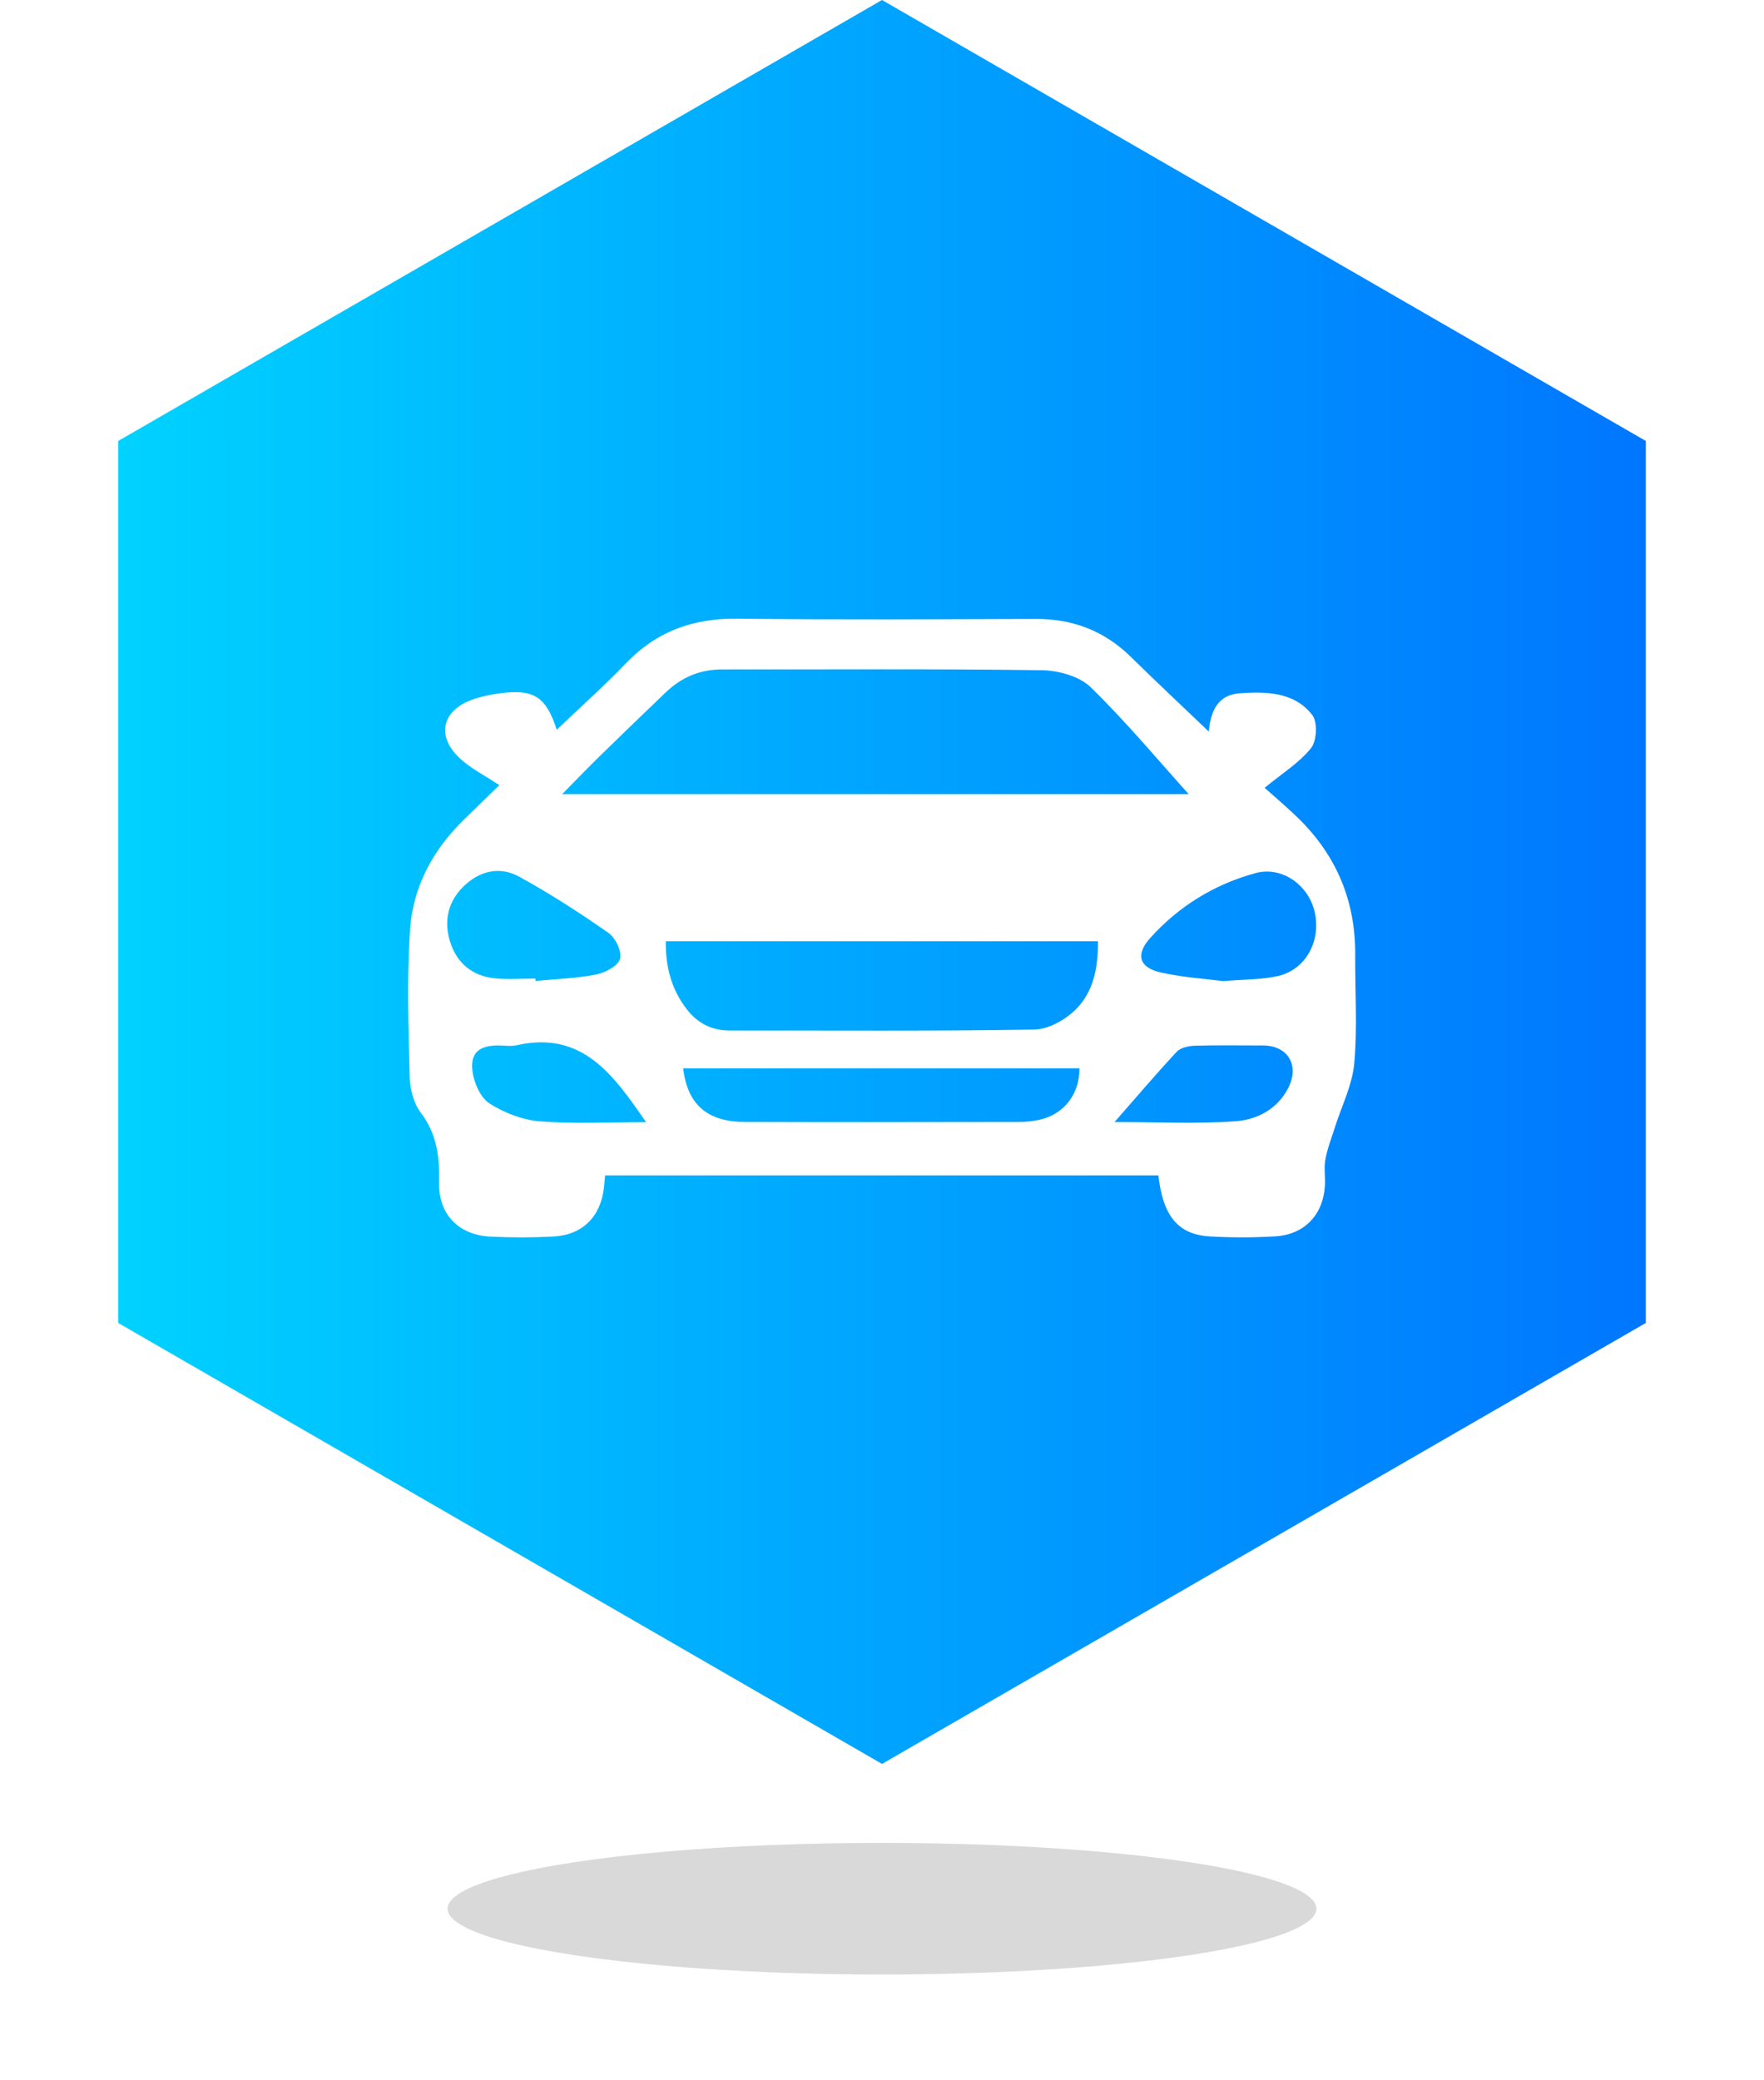 <svg width="134" height="158" viewBox="0 0 134 158" fill="none" xmlns="http://www.w3.org/2000/svg">
<path d="M67 0L125.024 33.5V100.5L67 134L8.976 100.5V33.5L67 0Z" fill="url(#paint0_linear_28_1254)"/>
<g filter="url(#filter0_f_28_1254)">
<ellipse cx="67" cy="145" rx="33" ry="5" fill="#D9D9D9"/>
</g>
<g filter="url(#filter1_d_28_1254)">
<path d="M87.994 85.29C73.951 85.29 60.021 85.29 45.965 85.29C45.934 85.62 45.911 85.925 45.878 86.23C45.622 88.438 44.246 89.82 42.03 89.937C40.443 90.021 38.848 90.019 37.261 89.943C34.874 89.831 33.31 88.278 33.358 85.889C33.394 83.939 33.214 82.176 31.967 80.534C31.414 79.806 31.139 78.71 31.116 77.772C31.026 74.049 30.892 70.305 31.15 66.595C31.372 63.411 32.844 60.622 35.163 58.344C36.093 57.432 37.025 56.526 37.927 55.647C36.843 54.917 35.708 54.363 34.846 53.526C33.144 51.876 33.602 49.993 35.812 49.173C36.506 48.916 37.253 48.762 37.989 48.667C40.55 48.331 41.477 48.919 42.294 51.439C44.086 49.727 45.886 48.118 47.552 46.384C49.869 43.969 52.632 42.962 55.974 43.001C63.552 43.091 71.132 43.043 78.709 43.021C81.517 43.012 83.905 43.936 85.91 45.908C87.792 47.76 89.721 49.562 91.827 51.576C91.965 49.859 92.633 48.77 94.172 48.667C96.2 48.53 98.326 48.558 99.688 50.323C100.098 50.857 100.031 52.282 99.593 52.83C98.703 53.946 97.408 54.744 96.065 55.849C96.765 56.478 97.722 57.278 98.615 58.151C101.534 60.999 102.977 64.469 102.946 68.548C102.927 71.298 103.12 74.062 102.873 76.79C102.724 78.438 101.913 80.028 101.402 81.645C101.146 82.453 100.834 83.251 100.68 84.076C100.562 84.708 100.68 85.377 100.646 86.029C100.531 88.273 99.104 89.795 96.852 89.926C95.22 90.021 93.574 90.021 91.943 89.932C89.499 89.797 88.345 88.407 87.994 85.29ZM90.297 56.33C88.044 53.831 85.59 50.883 82.857 48.211C82.001 47.374 80.411 46.935 79.147 46.915C71.053 46.803 62.959 46.865 54.865 46.854C53.183 46.851 51.767 47.452 50.571 48.599C48.886 50.217 47.201 51.834 45.532 53.468C44.617 54.363 43.729 55.292 42.704 56.33C58.951 56.33 75.013 56.33 90.297 56.33ZM83.402 67.507C72.429 67.507 61.532 67.507 50.576 67.507C50.551 69.483 51.02 71.189 52.177 72.68C52.997 73.735 54.073 74.289 55.438 74.286C63.147 74.278 70.859 74.34 78.569 74.214C79.63 74.197 80.897 73.489 81.686 72.717C83.065 71.371 83.427 69.505 83.402 67.507ZM51.894 77.162C52.228 79.924 53.736 81.225 56.598 81.233C63.523 81.256 70.449 81.245 77.378 81.233C77.934 81.233 78.504 81.175 79.046 81.046C80.849 80.621 82.012 79.085 81.998 77.162C71.991 77.162 61.987 77.162 51.894 77.162ZM40.668 70.339C40.671 70.4 40.676 70.462 40.679 70.52C42.207 70.375 43.755 70.327 45.252 70.037C45.948 69.902 46.922 69.404 47.094 68.859C47.262 68.321 46.765 67.25 46.232 66.878C44.041 65.342 41.78 63.887 39.435 62.597C37.955 61.783 36.419 62.152 35.2 63.352C33.992 64.541 33.7 66.033 34.209 67.6C34.725 69.192 35.908 70.151 37.593 70.322C38.609 70.423 39.643 70.339 40.668 70.339ZM92.934 70.532C94.602 70.389 95.891 70.425 97.102 70.14C99.236 69.636 100.396 67.409 99.846 65.193C99.346 63.19 97.349 61.788 95.372 62.328C92.246 63.182 89.538 64.849 87.37 67.261C86.23 68.528 86.539 69.519 88.202 69.883C89.876 70.255 91.608 70.361 92.934 70.532ZM84.666 81.239C88.016 81.239 90.954 81.393 93.864 81.177C95.476 81.06 97.023 80.274 97.849 78.671C98.742 76.933 97.835 75.422 95.928 75.422C94.201 75.422 92.471 75.391 90.743 75.442C90.28 75.456 89.679 75.59 89.39 75.901C87.867 77.529 86.424 79.23 84.666 81.239ZM49.077 81.247C46.586 77.644 44.238 74.275 39.239 75.406C38.795 75.506 38.309 75.417 37.84 75.419C36.407 75.425 35.708 75.974 35.891 77.386C36.003 78.262 36.492 79.384 37.183 79.826C38.303 80.545 39.702 81.082 41.025 81.186C43.645 81.39 46.296 81.247 49.077 81.247Z" fill="white"/>
</g>
<defs>
<filter id="filter0_f_28_1254" x="26" y="132" width="82" height="26" filterUnits="userSpaceOnUse" color-interpolation-filters="sRGB">
<feFlood flood-opacity="0" result="BackgroundImageFix"/>
<feBlend mode="normal" in="SourceGraphic" in2="BackgroundImageFix" result="shape"/>
<feGaussianBlur stdDeviation="4" result="effect1_foregroundBlur_28_1254"/>
</filter>
<filter id="filter1_d_28_1254" x="27" y="43" width="80" height="55" filterUnits="userSpaceOnUse" color-interpolation-filters="sRGB">
<feFlood flood-opacity="0" result="BackgroundImageFix"/>
<feColorMatrix in="SourceAlpha" type="matrix" values="0 0 0 0 0 0 0 0 0 0 0 0 0 0 0 0 0 0 127 0" result="hardAlpha"/>
<feOffset dy="4"/>
<feGaussianBlur stdDeviation="2"/>
<feComposite in2="hardAlpha" operator="out"/>
<feColorMatrix type="matrix" values="0 0 0 0 0 0 0 0 0 0 0 0 0 0 0 0 0 0 0.25 0"/>
<feBlend mode="normal" in2="BackgroundImageFix" result="effect1_dropShadow_28_1254"/>
<feBlend mode="normal" in="SourceGraphic" in2="effect1_dropShadow_28_1254" result="shape"/>
</filter>
<linearGradient id="paint0_linear_28_1254" x1="0" y1="67" x2="134" y2="67" gradientUnits="userSpaceOnUse">
<stop stop-color="#00D9FF"/>
<stop offset="1" stop-color="#006FFF"/>
</linearGradient>
</defs>
</svg>
